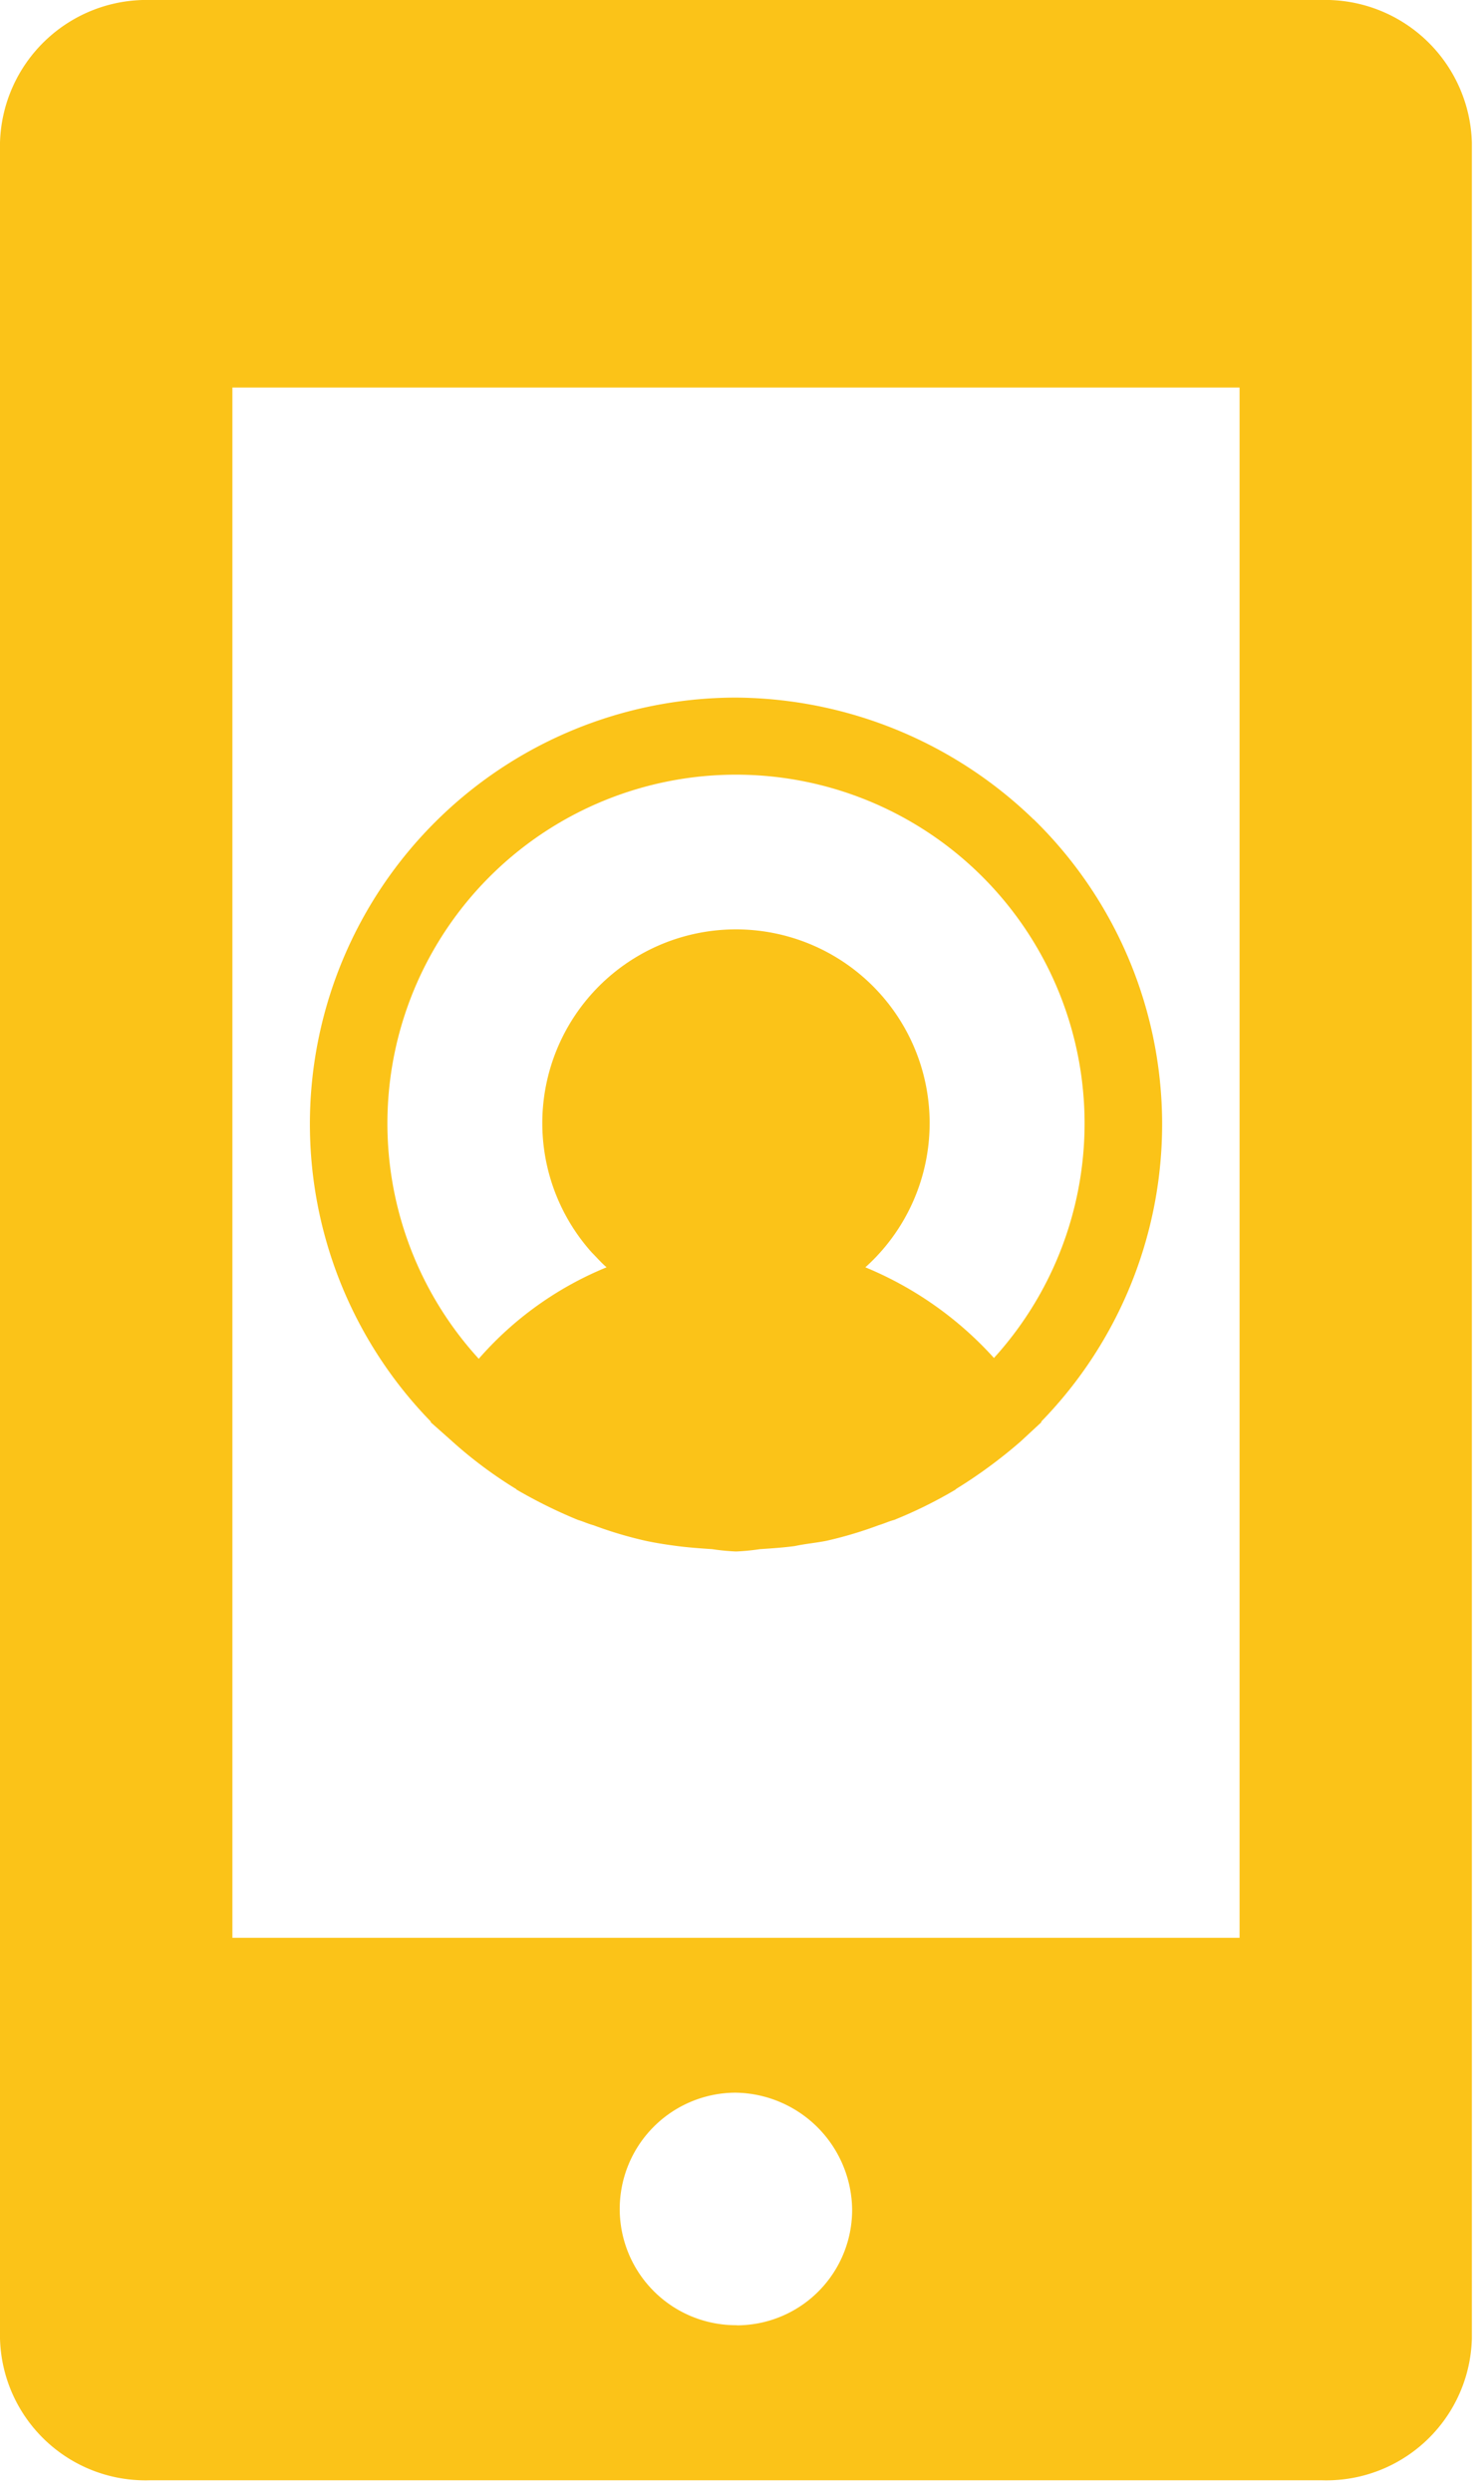 <svg id="Group_15519" data-name="Group 15519" xmlns="http://www.w3.org/2000/svg" xmlns:xlink="http://www.w3.org/1999/xlink" width="56" height="94" viewBox="0 0 56 94">
  <defs>
    <clipPath id="clip-path">
      <rect id="Rectangle_7152" data-name="Rectangle 7152" width="56" height="94" transform="translate(0 0)" fill="#fbc318"/>
    </clipPath>
  </defs>
  <g id="Group_15493" data-name="Group 15493" transform="translate(0 0)" clip-path="url(#clip-path)">
    <path id="Path_36638" data-name="Path 36638" d="M49.9,0H5.642A5.535,5.535,0,0,0,0,5.38V88.2a5.492,5.492,0,0,0,5.642,5.35H49.9a5.492,5.492,0,0,0,5.642-5.35V5.38A5.535,5.535,0,0,0,49.9,0m-22.1,87.7a4.385,4.385,0,0,1-.058-8.77,4.462,4.462,0,0,1,4.414,4.385A4.355,4.355,0,0,1,27.8,87.705M46.776,73.088H8.77V14.618H46.776Z" transform="translate(0 -0.001)" fill="#fbc318"/>
    <path id="Path_36639" data-name="Path 36639" d="M31.305,13.59A16.293,16.293,0,0,0,20.079,9,16.084,16.084,0,0,0,8.561,36.305v.029l.789.7a16.378,16.378,0,0,0,2.426,1.813l.029.029a18.793,18.793,0,0,0,2.31,1.14c.2.058.38.146.585.2a15.091,15.091,0,0,0,1.959.585c.409.088.789.146,1.2.2s.877.088,1.316.117a8.661,8.661,0,0,0,.906.088,8.661,8.661,0,0,0,.906-.088c.439-.029.877-.058,1.316-.117.409-.088.789-.117,1.2-.2a15.09,15.09,0,0,0,1.959-.585c.2-.058.38-.146.585-.2a16.938,16.938,0,0,0,2.31-1.14l.029-.029a18.52,18.52,0,0,0,2.426-1.783l.789-.731v-.029a16.067,16.067,0,0,0-.292-22.716M29.814,33.908a13.462,13.462,0,0,0-4.853-3.42,7.308,7.308,0,1,0-10.32-.555c.175.175.351.38.555.555a12.855,12.855,0,0,0-4.824,3.45,13.154,13.154,0,1,1,19.441-.029" transform="translate(7.694 17.311)" fill="#fbc318"/>
  </g>
</svg>
